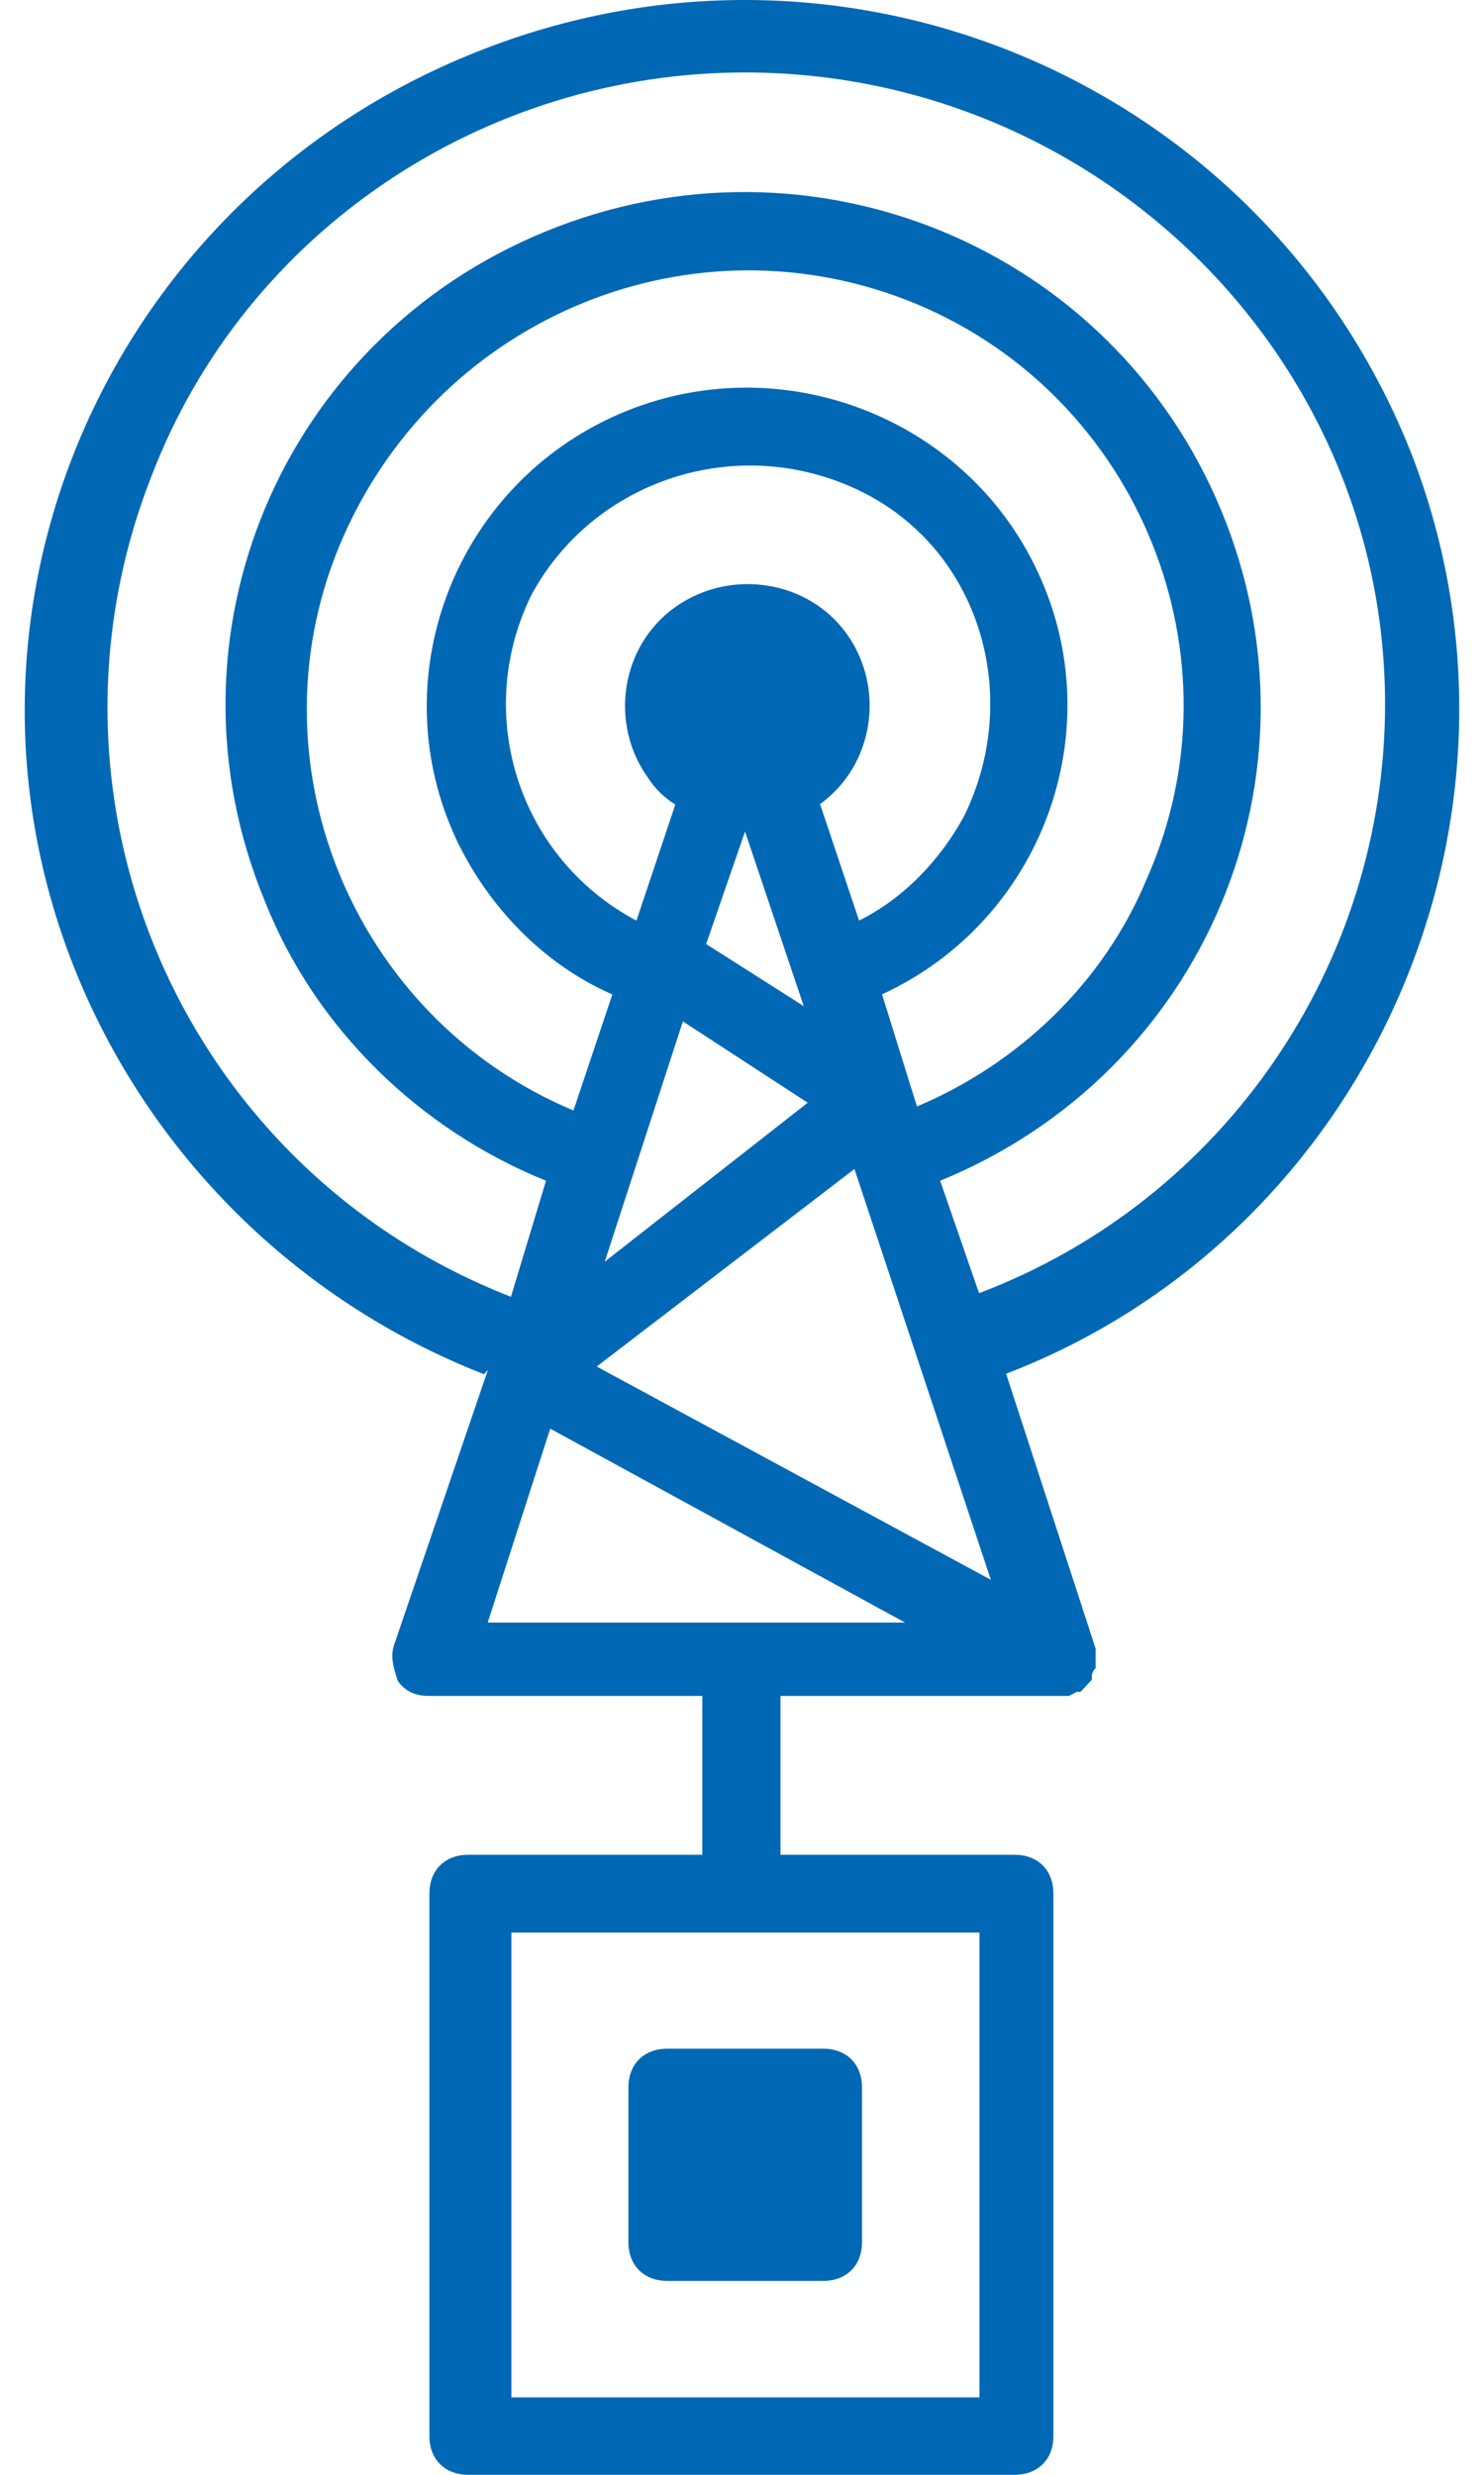 <svg width="30" height="50" viewBox="0 0 30 50" fill="none" xmlns="http://www.w3.org/2000/svg">
<path fill-rule="evenodd" clip-rule="evenodd" d="M13.489 41.391H16.641C17.11 41.391 17.426 41.7 17.426 42.173V45.3C17.426 45.773 17.11 46.082 16.641 46.082H13.489C13.02 46.082 12.704 45.773 12.704 45.3V42.173C12.704 41.7 13.02 41.391 13.489 41.391ZM15.061 1.464C22.158 1.464 28 7.182 28 14.227C28 19.473 24.763 24.245 19.792 26.127L19.006 23.855C24.37 21.664 26.898 15.636 24.686 10.309C22.474 4.982 16.401 2.482 11.038 4.673C5.675 6.864 3.147 12.891 5.359 18.218C6.383 20.8 8.51 22.836 11.038 23.855L10.329 26.2C3.702 23.618 0.473 16.182 3.07 9.6C4.966 4.673 9.783 1.464 15.061 1.464ZM17.828 20.091C21.065 18.6 22.482 14.764 20.979 11.555C19.485 8.346 15.616 6.936 12.379 8.427C9.142 9.918 7.724 13.755 9.227 16.964C9.859 18.291 10.961 19.473 12.379 20.091L11.593 22.436C7.101 20.555 4.966 15.309 6.939 10.846C8.911 6.382 14.036 4.273 18.537 6.146C23.029 8.027 25.164 13.273 23.191 17.736C22.32 19.855 20.586 21.491 18.537 22.355L17.828 20.082V20.091ZM12.063 27.609L17.273 23.618L20.031 31.918L12.063 27.609ZM11.123 28.864L18.297 32.782H9.859L11.123 28.864ZM16.325 22.282L12.225 25.491L13.805 20.636L16.333 22.282H16.325ZM16.564 16.255C17.666 15.473 17.905 13.909 17.119 12.809C16.333 11.709 14.753 11.482 13.652 12.264C12.55 13.046 12.311 14.609 13.096 15.709C13.25 15.945 13.412 16.1 13.652 16.255L12.866 18.6C10.5 17.346 9.552 14.455 10.739 12.027C12.003 9.682 14.924 8.736 17.367 9.909C19.809 11.082 20.68 14.055 19.493 16.482C19.023 17.346 18.306 18.127 17.367 18.6L16.581 16.255H16.564ZM15.061 16.8L16.248 20.327L14.275 19.073L15.061 16.8ZM19.801 48.436H10.338V39.045H19.801V48.436ZM9.859 27.691L7.963 33.245C7.887 33.482 7.963 33.718 8.04 33.955C8.194 34.191 8.433 34.264 8.672 34.264H14.198V37.473H9.467C8.997 37.473 8.681 37.782 8.681 38.255V49.218C8.681 49.691 8.997 50 9.467 50H20.51C20.979 50 21.295 49.691 21.295 49.218V38.255C21.295 37.782 20.979 37.473 20.51 37.473H15.778V34.264H21.611L21.765 34.182H21.842L21.919 34.1L21.996 34.018L22.073 33.936V33.855C22.073 33.773 22.149 33.7 22.149 33.7V33.309L20.339 27.755C27.675 24.936 31.382 16.555 28.546 9.2C25.634 1.773 17.273 -1.909 9.783 0.991C2.284 3.882 -1.423 12.182 1.498 19.546C2.993 23.3 5.991 26.282 9.783 27.764L9.859 27.682V27.691Z" fill="#0068B4"/>
</svg>
